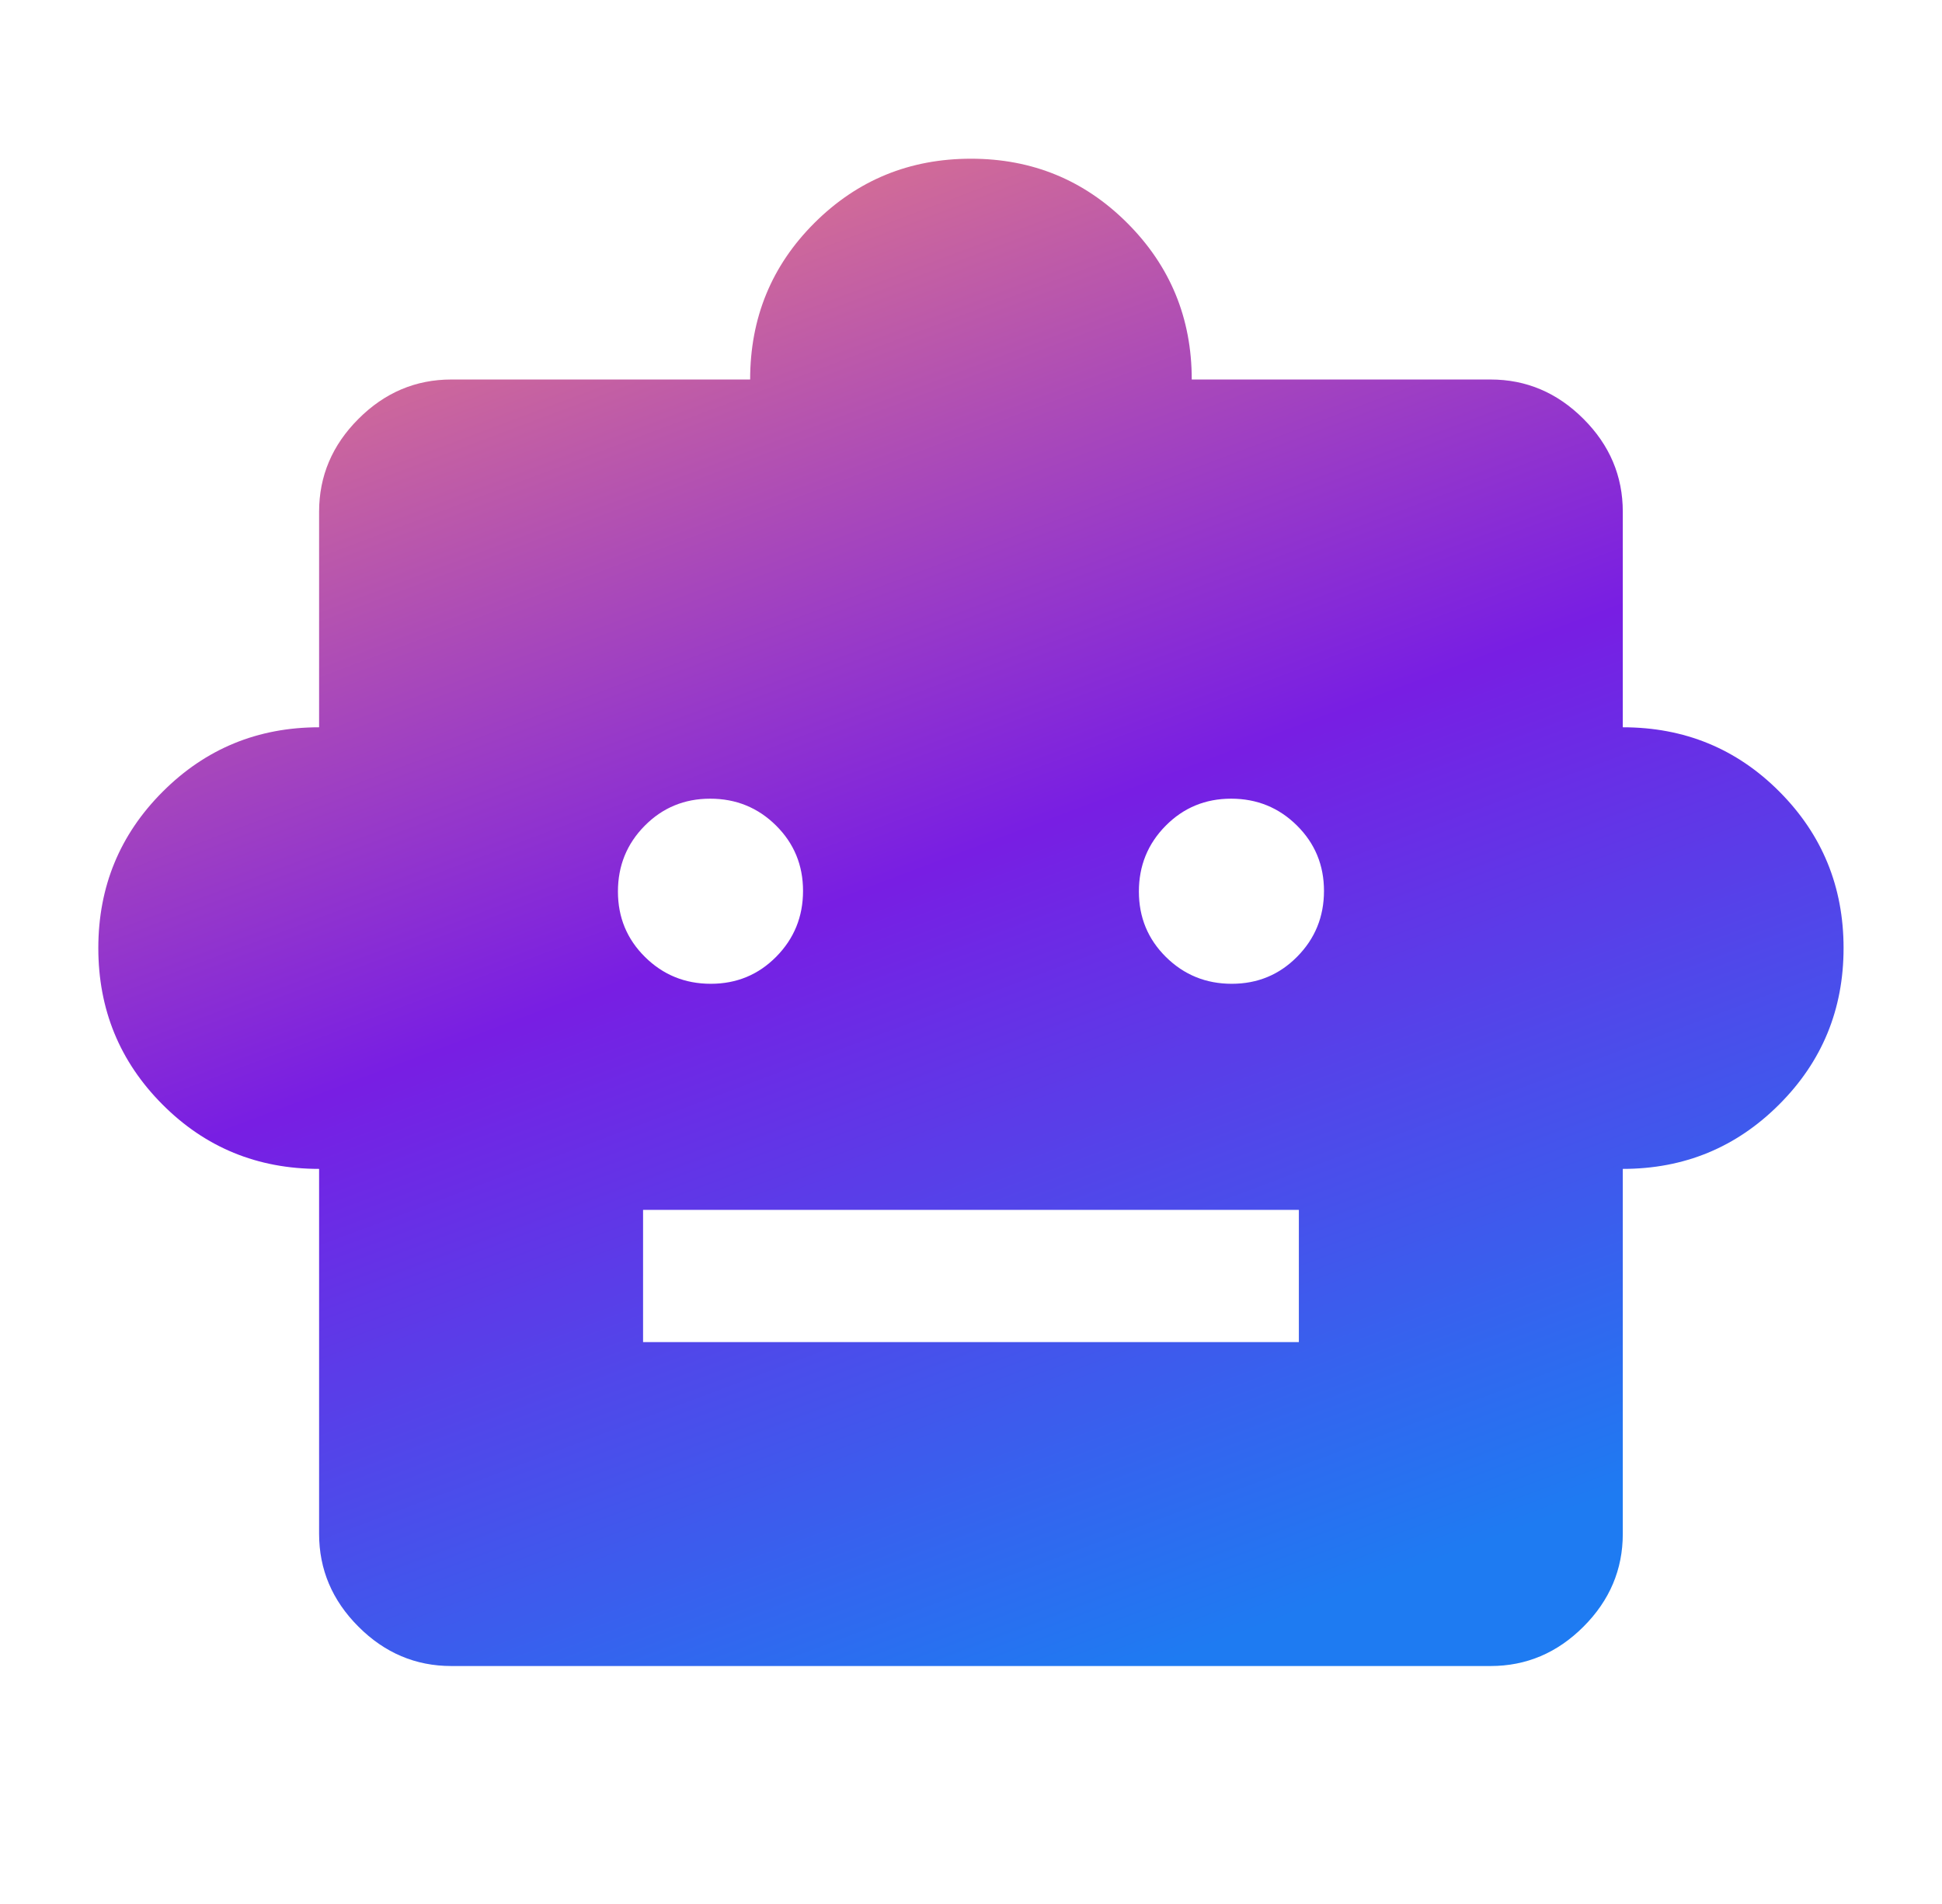 <svg xmlns="http://www.w3.org/2000/svg" width="51" height="50" viewBox="0 0 51 50" fill="none"><mask id="mask0_6100_22802" style="mask-type:alpha" maskUnits="userSpaceOnUse" x="0" y="0" width="51" height="50"><rect x="0.5" width="50" height="50" fill="url(#paint0_linear_6100_22802)"></rect></mask><g mask="url(#mask0_6100_22802)"><path d="M8.38 30.696C6.76 30.696 5.389 30.132 4.266 29.004C3.143 27.877 2.582 26.508 2.582 24.897C2.582 23.286 3.146 21.917 4.273 20.79C5.401 19.662 6.77 19.099 8.38 19.099V13.439C8.38 12.501 8.725 11.688 9.414 11C10.102 10.311 10.915 9.966 11.853 9.966H19.7C19.7 8.346 20.264 6.975 21.391 5.852C22.519 4.729 23.888 4.168 25.499 4.168C27.11 4.168 28.479 4.732 29.606 5.859C30.733 6.987 31.297 8.356 31.297 9.966H39.145C40.082 9.966 40.895 10.311 41.584 11C42.273 11.688 42.617 12.501 42.617 13.439V19.099C44.237 19.099 45.609 19.662 46.731 20.79C47.854 21.917 48.415 23.286 48.415 24.897C48.415 26.508 47.852 27.877 46.724 29.004C45.597 30.132 44.228 30.696 42.617 30.696V40.279C42.617 41.216 42.273 42.03 41.584 42.718C40.895 43.407 40.082 43.751 39.145 43.751H11.853C10.915 43.751 10.102 43.407 9.414 42.718C8.725 42.03 8.38 41.216 8.38 40.279V30.696ZM18.666 25.835C19.344 25.835 19.917 25.598 20.386 25.123C20.854 24.649 21.089 24.073 21.089 23.396C21.089 22.719 20.852 22.146 20.378 21.677C19.904 21.208 19.328 20.974 18.65 20.974C17.973 20.974 17.4 21.211 16.931 21.685C16.462 22.159 16.228 22.735 16.228 23.412C16.228 24.09 16.465 24.663 16.939 25.131C17.413 25.6 17.989 25.835 18.666 25.835ZM32.347 25.835C33.025 25.835 33.598 25.598 34.066 25.123C34.535 24.649 34.77 24.073 34.77 23.396C34.77 22.719 34.532 22.146 34.058 21.677C33.584 21.208 33.008 20.974 32.331 20.974C31.654 20.974 31.081 21.211 30.612 21.685C30.143 22.159 29.909 22.735 29.909 23.412C29.909 24.09 30.146 24.663 30.619 25.131C31.094 25.6 31.67 25.835 32.347 25.835ZM16.888 35.245H34.11V31.772H16.888V35.245Z" fill="url(#paint1_linear_6100_22802)"></path></g><defs><linearGradient id="paint0_linear_6100_22802" x1="-0.076" y1="-1.713" x2="23.822" y2="53.106" gradientUnits="userSpaceOnUse"><stop stop-color="#FF9371"></stop><stop offset="0.55" stop-color="#781EE3"></stop><stop offset="1" stop-color="#1E7BF2"></stop></linearGradient><linearGradient id="paint1_linear_6100_22802" x1="2.054" y1="2.812" x2="19.085" y2="48.046" gradientUnits="userSpaceOnUse"><stop stop-color="#FF9371"></stop><stop offset="0.55" stop-color="#781EE3"></stop><stop offset="1" stop-color="#1E7BF2"></stop></linearGradient></defs></svg>